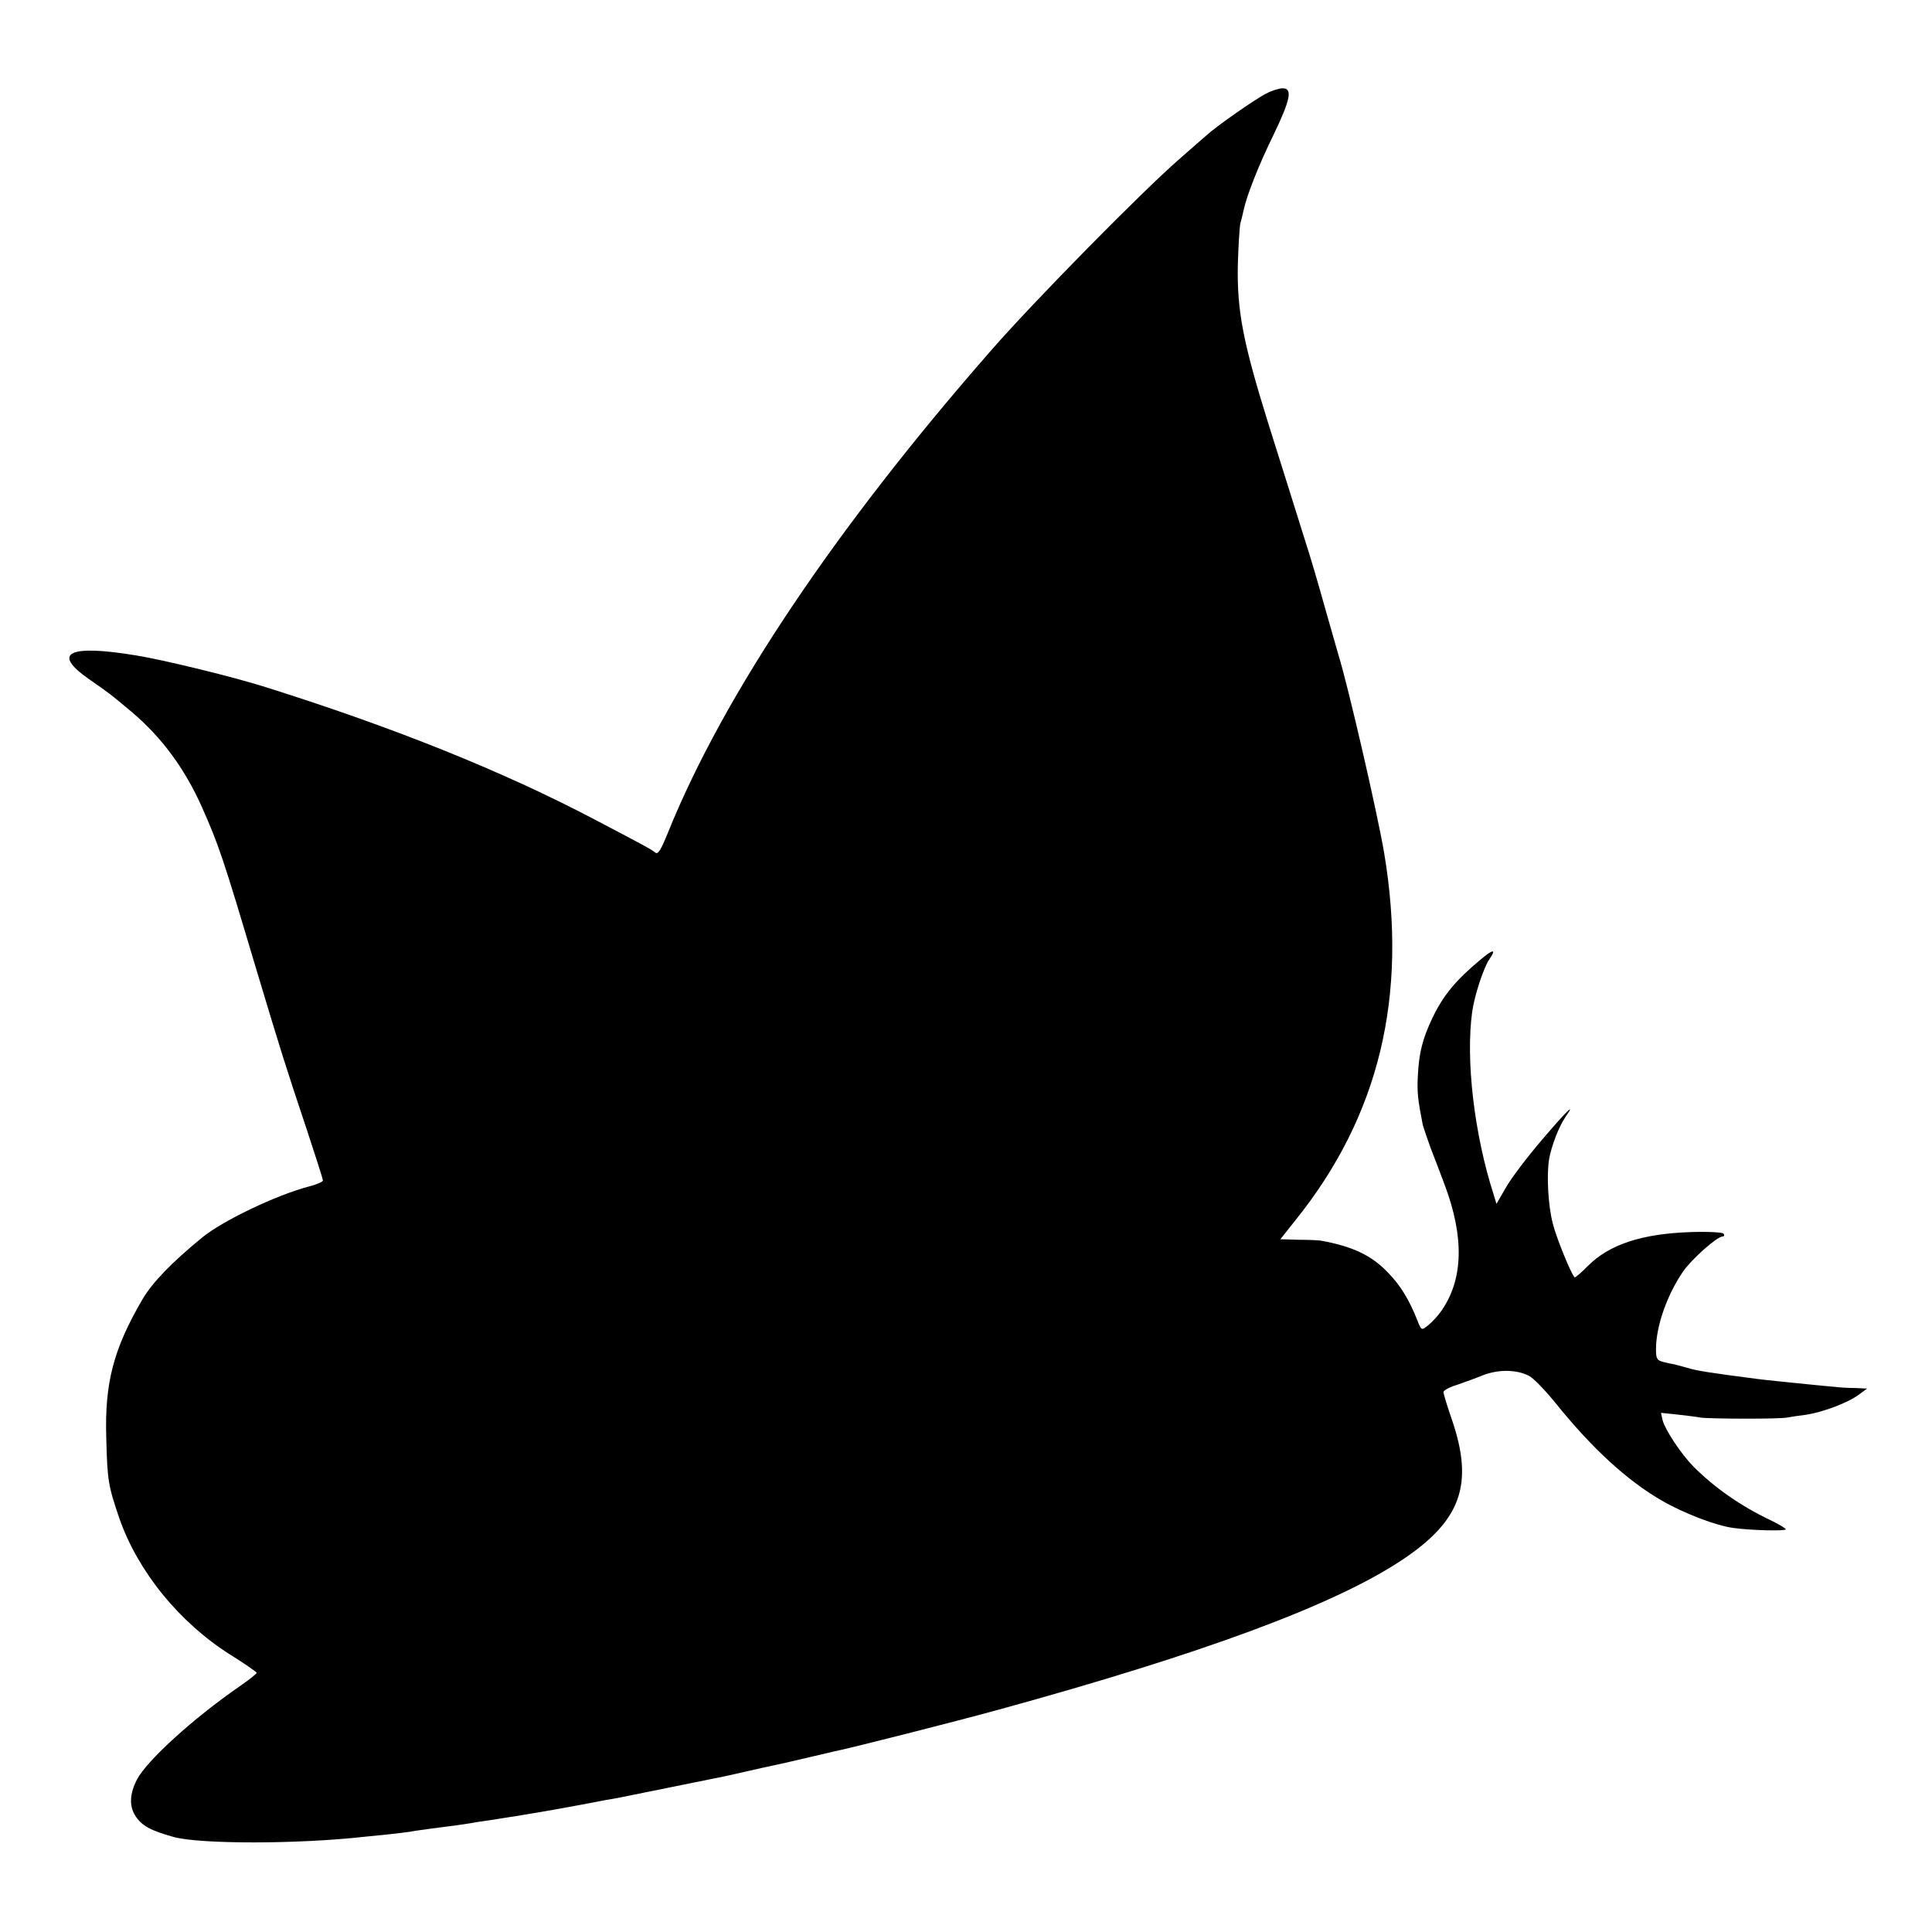 <?xml version="1.0" standalone="no"?>
<!DOCTYPE svg PUBLIC "-//W3C//DTD SVG 20010904//EN"
 "http://www.w3.org/TR/2001/REC-SVG-20010904/DTD/svg10.dtd">
<svg version="1.0" xmlns="http://www.w3.org/2000/svg"
 width="700pt" height="700pt" viewBox="0 0 700 700"
 preserveAspectRatio="xMidYMid meet">
<g transform="translate(0,700) scale(0.1,-0.1)"
fill="#000000" stroke="none">
<path d="M4588 6661 c-37 -18 -179 -117 -215 -150 -10 -9 -57 -49 -103 -90
-133 -116 -521 -510 -675 -686 -567 -647 -973 -1252 -1175 -1752 -26 -64 -36
-80 -46 -72 -15 12 -22 16 -218 119 -335 176 -726 333 -1189 479 -119 38 -369
99 -472 116 -247 41 -310 10 -172 -86 80 -56 71 -49 156 -120 107 -91 190
-203 253 -344 61 -138 76 -182 193 -575 91 -303 109 -361 186 -591 32 -97 59
-181 59 -186 0 -5 -23 -15 -51 -22 -118 -31 -313 -124 -388 -186 -111 -91
-179 -162 -215 -223 -105 -180 -137 -302 -131 -502 4 -155 7 -172 47 -290 67
-193 217 -378 402 -495 53 -33 96 -63 96 -66 0 -3 -28 -26 -62 -49 -169 -117
-336 -269 -372 -338 -26 -51 -28 -94 -7 -129 24 -38 55 -55 141 -79 97 -26
449 -26 690 1 19 2 60 6 90 9 30 3 66 8 80 10 14 3 48 7 75 11 71 9 116 15
145 20 14 3 43 7 65 10 22 4 65 10 95 15 30 5 71 12 90 15 19 3 85 15 145 26
61 12 121 23 135 25 24 5 360 73 390 79 78 18 200 45 220 49 14 3 52 12 86 20
34 8 72 17 85 20 49 9 439 108 599 152 739 203 1212 378 1457 540 216 143 264
274 184 509 -17 49 -31 95 -31 101 0 6 21 18 48 26 26 9 70 25 97 36 56 21
120 20 165 -3 16 -8 58 -52 94 -96 134 -167 263 -285 389 -357 78 -45 195 -90
257 -98 63 -9 190 -12 190 -5 0 4 -26 19 -57 34 -107 51 -201 117 -277 193
-46 47 -102 132 -112 168 l-6 27 58 -6 c33 -4 70 -8 84 -11 31 -5 288 -6 315
0 11 2 42 7 68 10 61 9 154 44 192 73 l30 22 -45 2 c-25 0 -56 2 -70 4 -14 1
-56 5 -95 9 -87 9 -151 15 -190 20 -175 23 -216 29 -255 41 -25 7 -47 13 -50
13 -3 0 -17 3 -32 7 -25 6 -28 12 -28 47 0 83 40 196 98 281 32 46 124 127
143 127 6 0 8 4 4 10 -3 5 -53 8 -118 6 -179 -6 -297 -45 -375 -124 -24 -24
-45 -42 -47 -40 -13 13 -66 143 -79 195 -17 66 -23 176 -13 235 9 48 35 116
59 151 40 57 5 23 -87 -85 -53 -62 -111 -139 -129 -171 l-34 -59 -10 33 c-71
220 -102 490 -78 663 8 59 42 161 62 190 27 39 14 38 -33 -2 -90 -75 -134
-129 -173 -210 -36 -76 -49 -127 -53 -212 -3 -57 0 -84 18 -176 3 -11 16 -49
29 -85 14 -35 36 -94 50 -131 72 -191 68 -344 -12 -458 -14 -20 -36 -43 -49
-53 -23 -18 -23 -18 -38 20 -30 75 -61 126 -106 172 -59 62 -127 95 -244 116
-5 1 -41 3 -78 3 l-68 2 54 68 c304 378 409 812 322 1332 -25 147 -131 606
-165 715 -5 17 -27 95 -50 175 -22 80 -54 188 -71 240 -16 52 -43 136 -58 185
-16 50 -49 155 -74 235 -93 298 -116 414 -112 585 2 66 6 131 9 145 4 14 9 36
12 49 11 52 54 162 108 272 62 129 70 169 33 169 -12 0 -39 -8 -59 -19z"/>
</g>
</svg>
